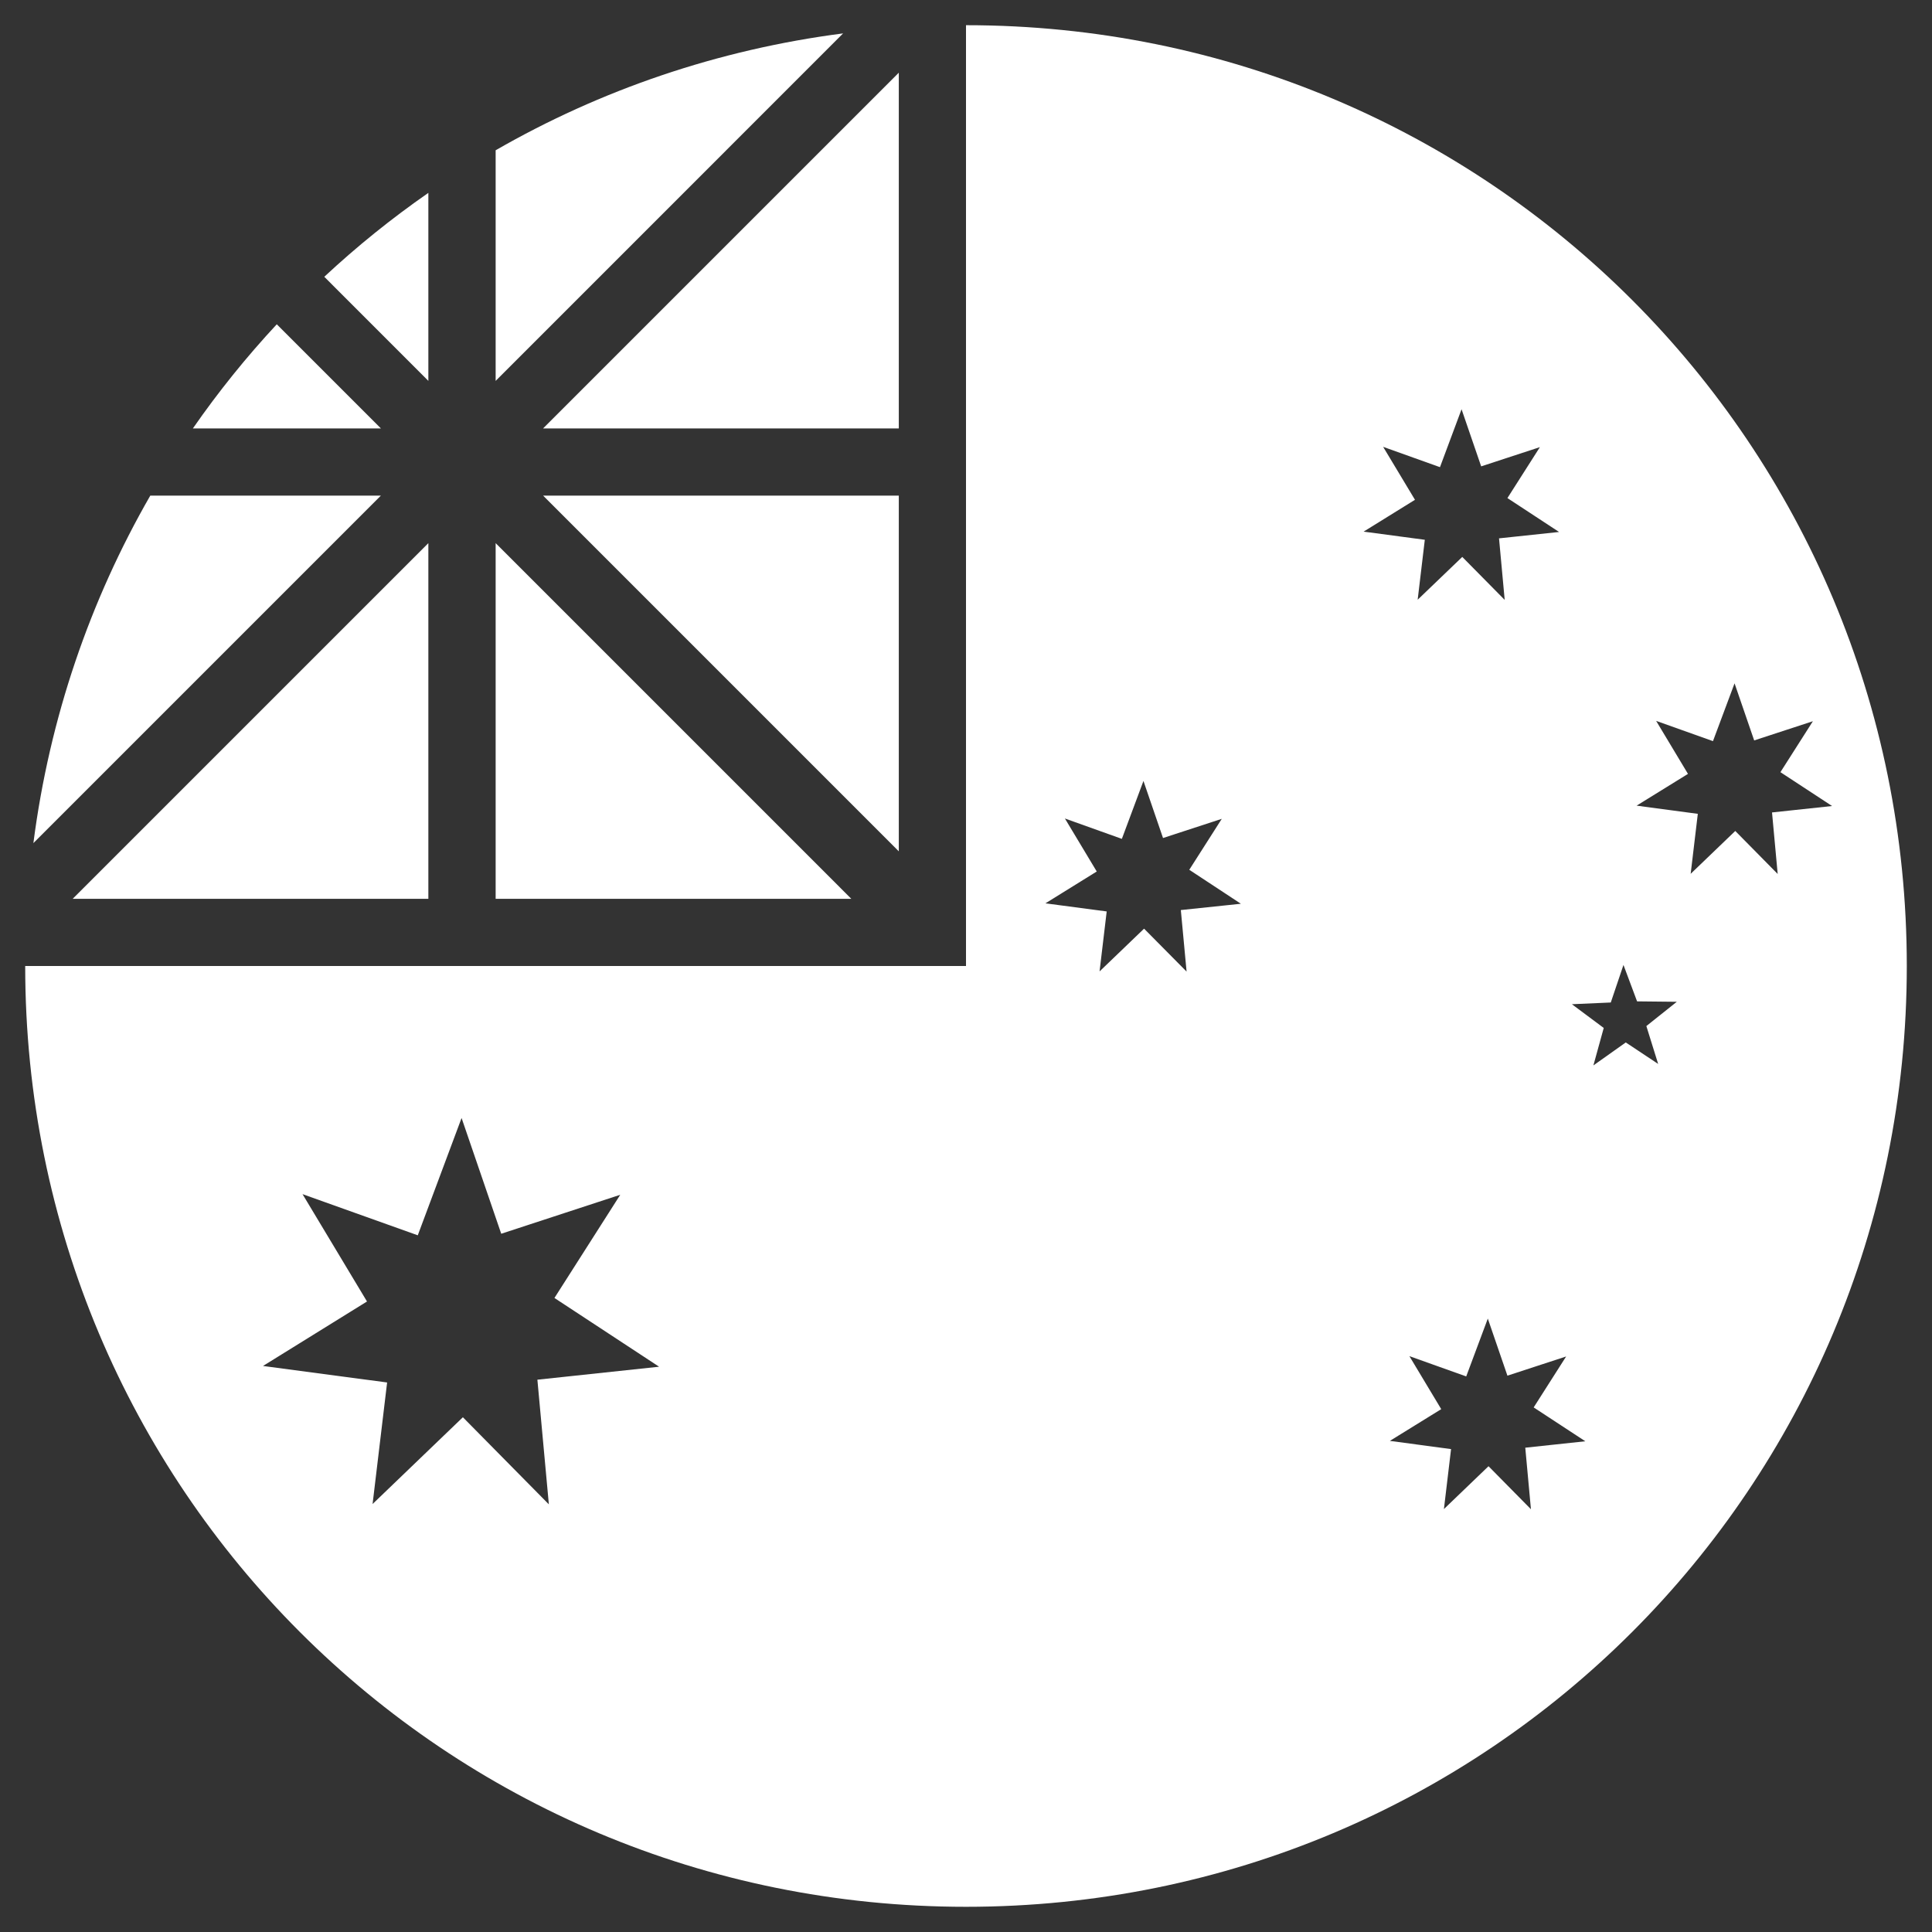 <?xml version="1.0" encoding="UTF-8"?>
<svg xmlns="http://www.w3.org/2000/svg" width="46" height="46" viewBox="0 0 46 46" fill="none">
  <rect x="0" y="0" width="46" height="46" fill="#333333" stroke="none"/>
  <path d="M23 0.6V23H0.6C0.6 35.423 10.577 45.4 23 45.4C35.423 45.4 45.4 35.423 45.4 23C45.4 10.577 35.423 0.6 23 0.6ZM34.799 9.744L35.266 11.104L36.664 10.646L35.891 11.859L37.121 12.666L35.691 12.818L35.826 14.283L34.816 13.26L33.754 14.279L33.924 12.852L32.467 12.658L33.69 11.9L32.932 10.639L34.285 11.123L34.799 9.744ZM41.299 16.27L41.766 17.629L43.164 17.172L42.391 18.385L43.621 19.191L42.191 19.344L42.326 20.809L41.316 19.785L40.254 20.805L40.424 19.377L38.967 19.182L40.19 18.426L39.432 17.164L40.785 17.646L41.299 16.27ZM27.225 18.594L27.691 19.953L29.09 19.496L28.316 20.709L29.545 21.518L28.115 21.668L28.252 23.133L27.24 22.111L26.18 23.129L26.35 21.701L24.891 21.508L26.113 20.75L25.355 19.488L26.711 19.973L27.225 18.594ZM38.654 22.975L38.978 23.842L39.924 23.852L39.199 24.43L39.48 25.332L38.709 24.82L37.938 25.367L38.184 24.475L37.426 23.91L38.352 23.869L38.654 22.975ZM10.99 26.619L11.934 29.375L14.768 28.447L13.201 30.904L15.693 32.541L12.795 32.85L13.068 35.818L11.021 33.744L8.871 35.81L9.217 32.916L6.262 32.523L8.738 30.988L7.203 28.432L9.947 29.412L10.99 26.619ZM35.424 31.395L35.891 32.754L37.289 32.297L36.516 33.51L37.746 34.316L36.316 34.469L36.451 35.934L35.441 34.91L34.379 35.93L34.549 34.502L33.092 34.307L34.315 33.551L33.557 32.289L34.91 32.772L35.424 31.395Z" fill="white"></path>
  <path d="M20.074 0.795L11.801 9.069V3.578C14.292 2.145 17.088 1.181 20.074 0.795Z" fill="white"></path>
  <path d="M21.4 1.731V10.201H12.93L21.4 1.731Z" fill="white"></path>
  <path d="M10.199 4.592V9.069L7.721 6.59C8.497 5.867 9.325 5.199 10.199 4.592Z" fill="white"></path>
  <path d="M6.59 7.721L9.07 10.201H4.592C5.199 9.327 5.867 8.498 6.59 7.721Z" fill="white"></path>
  <path d="M3.578 11.801H9.068L0.795 20.074C1.18 17.088 2.145 14.292 3.578 11.801Z" fill="white"></path>
  <path d="M12.932 11.801H21.4V20.27L12.932 11.801Z" fill="white"></path>
  <path d="M10.199 12.932V21.401H1.73L10.199 12.932Z" fill="white"></path>
  <path d="M11.801 12.932L20.27 21.401H11.801V12.932Z" fill="white"></path>
</svg>

